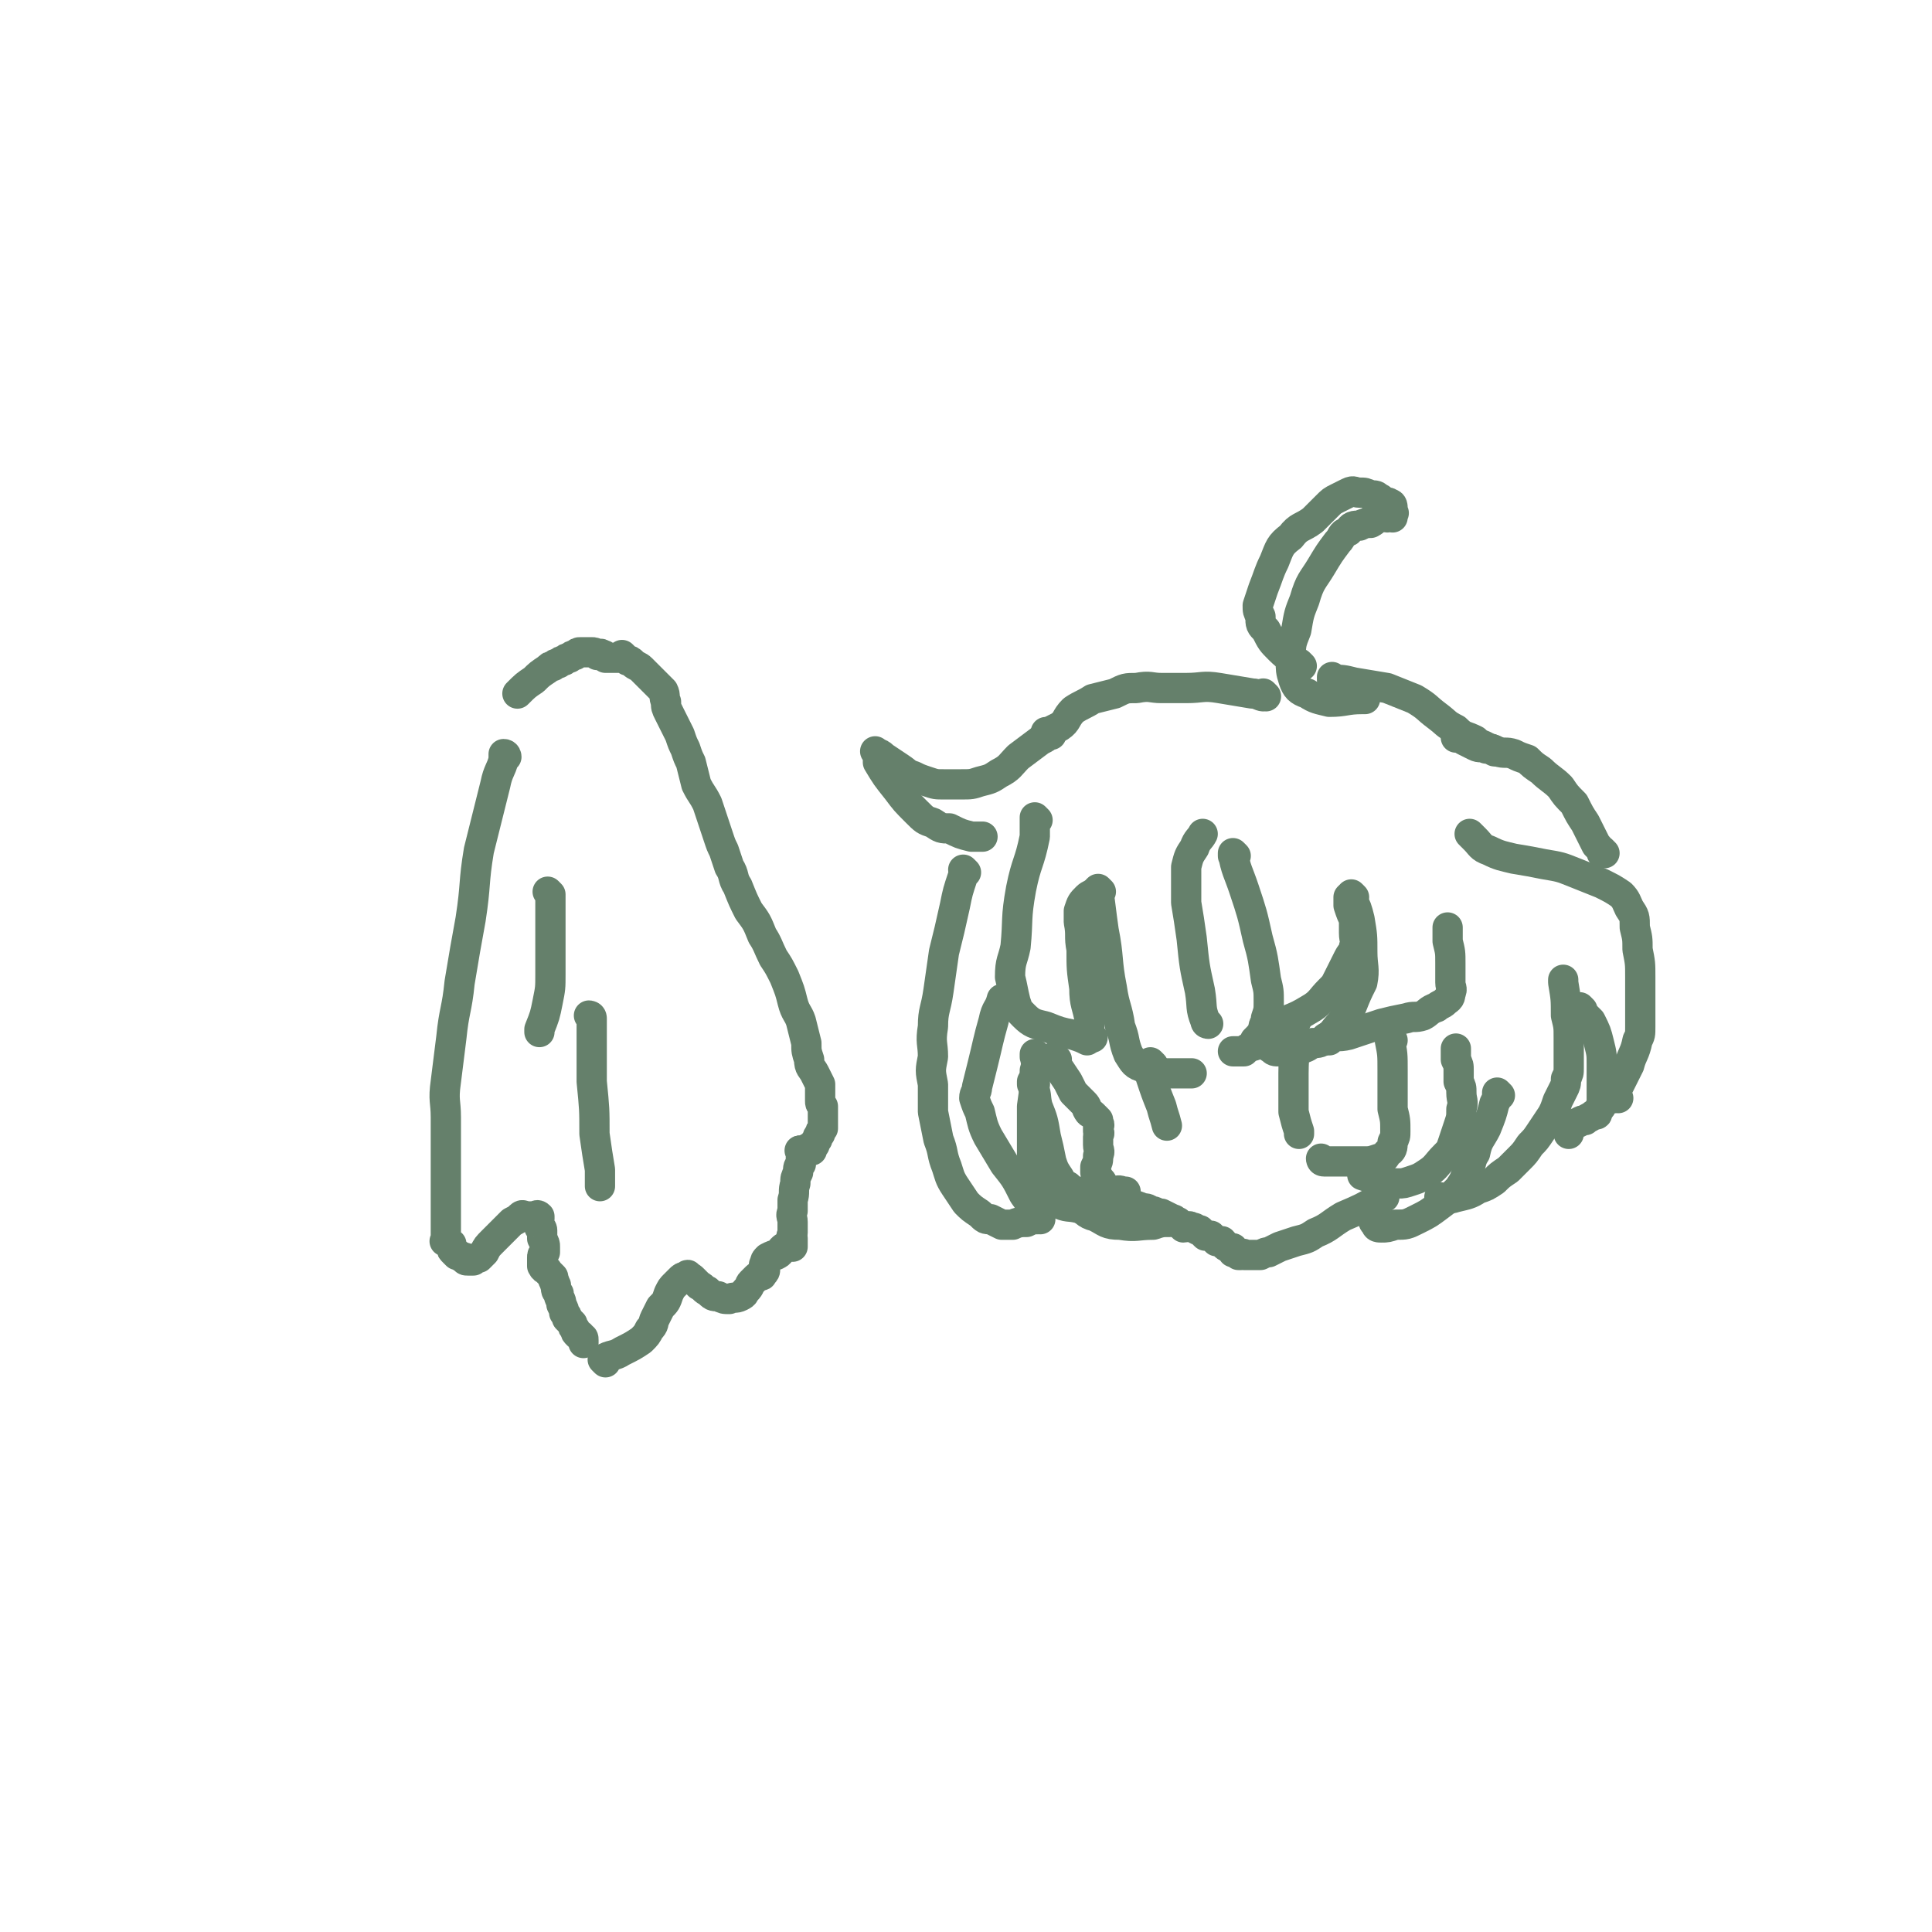 <svg viewBox='0 0 702 702' version='1.1' xmlns='http://www.w3.org/2000/svg' xmlns:xlink='http://www.w3.org/1999/xlink'><g fill='none' stroke='#65806B' stroke-width='11' stroke-linecap='round' stroke-linejoin='round'><path d='M184,275c0,0 0,-1 -1,-1 0,0 0,1 0,2 -1,4 -2,4 -3,9 -3,12 -3,12 -6,24 -2,12 -1,12 -3,25 -2,11 -2,11 -4,23 -1,10 -2,10 -3,20 -1,8 -1,8 -2,16 -1,7 0,7 0,13 0,6 0,6 0,12 0,4 0,4 0,8 0,2 0,2 0,5 0,2 0,2 0,4 0,2 0,2 0,4 0,1 0,1 0,2 0,1 0,1 0,2 0,1 0,1 0,2 0,1 0,1 0,2 0,1 0,1 0,1 0,1 0,1 0,2 0,0 0,0 0,1 0,0 -1,0 0,0 0,1 1,0 2,1 0,0 -1,0 0,1 0,1 0,1 1,2 0,0 0,0 1,1 0,0 0,-1 0,0 1,0 1,0 2,1 0,0 0,0 1,0 0,1 0,1 1,1 0,0 0,0 1,0 0,0 0,0 1,0 1,-1 1,-1 2,-1 1,-1 1,-1 2,-2 1,-2 1,-2 3,-4 2,-2 2,-2 4,-4 2,-2 2,-2 3,-3 2,-1 2,-1 3,-2 1,-1 1,0 3,0 0,0 0,0 1,0 0,0 0,0 1,0 0,0 0,0 0,0 1,0 1,-1 2,0 0,0 0,0 0,1 0,0 0,0 0,0 0,1 -1,1 0,1 0,1 0,1 0,2 1,0 1,1 1,1 0,2 0,2 0,3 1,2 1,2 1,3 0,1 0,1 0,2 -1,1 -1,1 -1,2 0,2 0,2 0,3 1,2 2,1 2,2 1,1 1,1 2,2 0,0 0,0 0,1 1,1 0,1 1,2 0,2 0,2 1,3 0,2 1,2 1,4 1,2 1,2 1,3 1,1 1,1 1,2 1,1 1,1 2,2 0,1 0,1 1,2 0,1 0,1 1,2 1,0 1,0 1,1 1,0 1,0 1,1 0,0 0,0 0,1 '/><path d='M220,495c0,0 -1,-1 -1,-1 0,0 0,0 1,1 0,0 0,0 0,0 0,0 -1,-1 -1,-1 0,0 0,0 1,1 0,0 0,0 0,0 0,0 -1,-1 -1,-1 3,-2 4,-1 7,-3 4,-2 4,-2 7,-4 2,-2 2,-2 3,-4 2,-2 1,-2 2,-4 1,-2 1,-2 2,-4 2,-2 2,-2 3,-5 1,-2 1,-2 2,-3 1,-1 1,-1 2,-2 1,-1 1,-1 2,-1 1,-1 1,-1 1,0 1,0 1,0 2,1 1,1 1,1 2,2 2,1 2,2 3,2 2,2 2,2 4,2 2,1 2,1 4,1 2,-1 2,0 4,-1 2,-1 1,-1 2,-2 2,-2 1,-2 2,-3 1,-1 1,-1 2,-2 1,-1 2,0 2,-1 1,-1 1,-1 1,-2 0,-1 -1,-1 0,-2 0,-1 0,-1 1,-2 2,-1 2,-1 3,-1 2,-1 1,-1 2,-2 1,-1 1,-1 2,-1 1,0 2,0 2,0 0,-1 0,-2 0,-3 -1,-1 0,-1 0,-2 0,-1 0,-1 0,-2 0,-1 0,-1 0,-2 0,-2 -1,-2 0,-4 0,-2 0,-2 0,-4 1,-3 0,-3 1,-6 0,-2 0,-2 1,-4 0,-2 0,-2 1,-3 0,-1 0,-1 0,-2 0,-1 0,-1 0,-2 0,-1 -1,-1 0,-1 0,0 1,0 1,1 1,0 1,0 1,0 1,-1 0,-2 1,-2 0,0 0,1 1,1 0,-1 0,-1 1,-2 0,-1 0,-1 1,-2 0,-1 0,-1 1,-2 0,-1 0,-1 1,-2 0,-1 0,-1 0,-2 0,0 0,0 0,0 0,-1 0,-1 0,-2 0,-1 0,-1 0,-2 0,-1 0,-1 0,-2 -1,-1 -1,-1 -1,-2 0,-1 0,-1 0,-2 0,-2 0,-2 0,-4 -1,-2 -1,-2 -2,-4 -1,-2 -2,-2 -2,-5 -1,-3 -1,-3 -1,-6 -1,-4 -1,-4 -2,-8 -1,-3 -2,-3 -3,-7 -1,-4 -1,-4 -3,-9 -2,-4 -2,-4 -4,-7 -2,-4 -2,-5 -4,-8 -2,-5 -2,-5 -5,-9 -2,-4 -2,-4 -4,-9 -2,-3 -1,-4 -3,-7 -1,-3 -1,-3 -2,-6 -1,-2 -1,-2 -2,-5 -1,-3 -1,-3 -2,-6 -1,-3 -1,-3 -2,-6 -2,-4 -2,-3 -4,-7 -1,-4 -1,-4 -2,-8 -1,-2 -1,-2 -2,-5 -1,-2 -1,-2 -2,-5 -1,-2 -1,-2 -2,-4 -1,-2 -1,-2 -2,-4 -1,-2 -1,-2 -1,-4 -1,-2 0,-2 -1,-4 -1,-1 -1,-1 -2,-2 -1,-1 -1,-1 -2,-2 -1,-1 -1,-1 -2,-2 -1,-1 -1,-1 -1,-1 -1,-1 -1,-1 -1,-1 -1,-1 -2,-1 -3,-2 -1,-1 -1,-1 -2,-1 -1,-1 -1,-1 -2,-2 0,0 -1,1 -1,1 -1,0 -1,0 -1,0 0,0 0,0 0,0 -1,0 -1,0 -2,0 -1,0 -1,0 -1,0 -1,0 -1,0 -1,0 -1,-1 0,-1 -1,-1 -1,-1 -1,0 -2,0 -1,-1 -1,-1 -2,-1 -1,0 -1,0 -2,0 -1,0 -1,0 -2,0 -1,0 -1,0 -2,1 -1,0 -1,0 -2,1 -1,0 -1,0 -2,1 -1,0 -1,0 -2,1 -1,0 -1,0 -2,1 -1,0 -1,0 -2,1 -3,2 -3,2 -5,4 -3,2 -3,2 -6,5 '/><path d='M200,325c0,0 -1,-1 -1,-1 0,0 0,0 1,1 0,0 0,0 0,0 0,3 0,3 0,7 0,6 0,6 0,11 0,5 0,6 0,11 0,5 0,5 -1,10 -1,5 -1,5 -3,10 0,0 0,0 0,1 '/><path d='M215,370c0,0 -1,-1 -1,-1 0,0 1,0 1,1 0,2 0,2 0,5 0,9 0,9 0,18 1,10 1,10 1,19 1,7 1,7 2,13 0,3 0,3 0,6 '/><path d='M377,298c0,0 -1,-1 -1,-1 0,0 0,0 0,1 0,3 0,3 0,6 -2,10 -3,9 -5,19 -2,11 -1,11 -2,21 -1,5 -2,5 -2,11 1,4 1,5 2,9 1,3 1,3 3,5 3,3 4,3 8,4 5,2 5,2 10,3 3,1 3,1 5,2 '/><path d='M397,377c0,0 -1,0 -1,-1 -1,-2 0,-2 0,-5 -1,-6 -2,-6 -2,-12 -1,-7 -1,-7 -1,-14 -1,-5 0,-5 -1,-10 0,-2 0,-2 0,-4 1,-3 1,-3 3,-5 1,-1 2,-1 3,-2 '/><path d='M400,324c0,0 -1,-1 -1,-1 0,0 0,0 0,1 0,0 0,0 0,0 1,0 0,-1 0,-1 1,7 1,8 2,15 2,10 1,11 3,21 1,7 2,7 3,14 2,5 1,5 3,10 2,3 2,4 6,5 3,2 3,1 7,2 5,0 5,0 10,0 0,0 0,0 0,0 '/><path d='M439,372c0,0 -1,0 -1,-1 -2,-5 -1,-5 -2,-11 -2,-9 -2,-9 -3,-19 -1,-7 -1,-7 -2,-13 0,-4 0,-4 0,-8 0,-2 0,-2 0,-5 1,-4 1,-4 3,-7 1,-3 2,-3 3,-5 '/><path d='M449,311c0,0 -1,-1 -1,-1 0,0 0,0 0,1 0,0 0,0 0,0 1,0 0,-1 0,-1 1,6 2,7 4,13 3,9 3,9 5,18 2,7 2,8 3,15 1,4 1,4 1,8 0,3 0,3 -1,6 0,2 -1,2 -1,4 -1,2 -1,2 -3,4 0,2 0,2 -1,2 -2,1 -2,1 -3,2 -2,0 -2,0 -4,0 0,0 0,0 0,0 '/><path d='M461,374c0,0 -2,-1 -1,-1 2,-1 3,-1 7,-2 5,-2 5,-2 10,-5 3,-2 3,-3 6,-6 2,-2 2,-2 3,-4 1,-2 1,-2 2,-4 1,-2 1,-2 2,-4 1,-2 2,-2 2,-4 1,-2 0,-2 0,-5 0,-2 0,-2 0,-5 -1,-2 -1,-2 -2,-5 0,-1 0,-2 0,-3 '/><path d='M492,326c0,0 -1,-1 -1,-1 0,0 0,0 0,1 0,0 0,0 0,0 2,4 2,4 3,8 1,6 1,6 1,12 0,5 1,6 0,11 -2,4 -2,4 -4,9 -2,3 -2,3 -4,6 -3,3 -2,3 -5,5 -2,2 -3,2 -5,2 -3,2 -3,2 -6,2 -3,1 -3,1 -6,1 -2,0 -2,0 -3,-1 -2,-1 -1,-1 -2,-2 -1,0 -1,0 -1,0 '/><path d='M483,378c0,0 -1,-1 -1,-1 0,0 0,0 0,1 0,0 0,0 0,0 1,0 -1,-1 0,-1 3,-1 4,0 8,-1 6,-2 6,-2 12,-4 4,-1 4,-1 9,-2 3,-1 3,0 6,-1 2,-1 2,-2 5,-3 1,-1 2,-1 3,-2 1,-1 2,-1 2,-3 1,-2 0,-2 0,-4 0,-3 0,-3 0,-7 0,-4 0,-4 -1,-8 0,-3 0,-3 0,-5 '/><path d='M351,317c0,0 -1,-1 -1,-1 0,0 0,0 1,1 0,0 0,0 0,0 -1,1 -1,0 -1,1 -2,6 -2,6 -3,11 -2,9 -2,9 -4,17 -1,7 -1,7 -2,14 -1,7 -2,7 -2,13 -1,6 0,6 0,11 -1,5 -1,5 0,10 0,5 0,5 0,10 1,5 1,5 2,10 2,5 1,5 3,10 1,3 1,4 3,7 2,3 2,3 4,6 2,2 2,2 5,4 2,2 2,2 4,2 2,1 2,1 4,2 2,0 2,0 4,0 2,-1 3,-1 5,-1 2,-1 2,-1 3,-1 '/><path d='M378,443c0,0 -1,-1 -1,-1 0,0 0,0 0,1 0,0 0,0 0,0 1,0 0,-1 0,-1 0,0 1,1 0,1 -2,-4 -2,-5 -5,-9 -3,-6 -3,-6 -7,-11 -3,-5 -3,-5 -6,-10 -2,-4 -2,-5 -3,-9 -1,-2 -1,-2 -2,-5 0,-2 1,-2 1,-4 1,-4 1,-4 2,-8 2,-8 2,-9 4,-16 1,-5 2,-4 3,-8 '/><path d='M506,378c0,0 -1,-1 -1,-1 0,0 0,0 0,1 0,0 0,0 0,0 1,5 1,5 1,11 0,7 0,7 0,14 1,4 1,4 1,8 0,2 0,2 -1,4 0,2 0,3 -2,4 -1,2 -1,2 -3,2 -3,1 -3,1 -5,1 -3,0 -3,0 -6,0 -3,0 -3,0 -6,0 -2,0 -2,0 -3,0 -1,0 -1,-1 -1,-1 0,0 0,0 0,0 '/><path d='M496,427c0,0 -1,-1 -1,-1 0,0 0,0 0,1 0,0 0,0 0,0 1,0 0,-1 0,-1 0,0 0,0 0,1 3,1 3,1 6,1 3,1 3,2 7,2 2,0 2,0 5,-1 3,-1 3,-1 6,-3 3,-2 3,-3 6,-6 2,-2 2,-2 3,-5 1,-3 1,-3 2,-6 1,-3 1,-3 1,-6 1,-3 0,-3 0,-6 0,-2 0,-2 -1,-4 0,-2 0,-2 0,-4 0,-2 0,-2 -1,-4 0,-2 0,-2 0,-3 0,-1 0,-1 0,-1 '/><path d='M545,398c0,0 -1,-1 -1,-1 0,0 0,0 0,1 0,0 0,0 0,0 0,1 0,1 -1,3 -1,4 -1,4 -3,9 -2,4 -3,4 -4,9 -2,3 -1,4 -3,7 -1,3 -1,3 -3,6 -3,3 -3,3 -7,6 -4,3 -4,3 -8,5 -4,2 -4,2 -8,2 -3,1 -3,1 -5,1 -1,0 -2,0 -2,-1 -1,-1 -1,-1 -1,-2 0,-1 0,-1 0,-1 '/><path d='M524,436c0,0 -1,-1 -1,-1 0,0 0,0 0,1 0,0 0,0 0,0 3,-1 3,0 6,-1 4,-1 5,-1 8,-3 3,-1 3,-1 6,-3 2,-2 2,-2 5,-4 2,-2 2,-2 4,-4 2,-2 2,-2 4,-5 2,-2 2,-2 4,-5 2,-3 2,-3 4,-6 1,-2 1,-2 2,-5 1,-2 1,-2 2,-4 1,-2 1,-2 1,-4 1,-2 1,-2 1,-4 0,-3 0,-3 0,-6 0,-2 0,-2 0,-5 0,-4 0,-4 -1,-8 0,-6 0,-6 -1,-12 0,-1 0,-1 0,-1 '/><path d='M575,367c0,0 -1,-1 -1,-1 0,0 0,0 0,1 2,2 2,2 4,4 2,4 2,4 3,8 1,4 1,4 1,8 0,3 0,3 0,7 0,2 0,2 0,4 0,2 0,2 0,3 0,1 0,1 -1,2 -1,2 0,2 -2,2 -1,1 -2,1 -3,2 -2,0 -2,1 -3,1 -1,1 -2,1 -3,1 0,1 0,1 0,1 0,1 0,1 0,2 '/><path d='M588,399c0,0 -1,-1 -1,-1 0,0 0,0 0,1 0,0 0,0 0,0 1,0 0,-1 0,-1 0,0 0,1 0,1 1,-2 0,-2 1,-4 2,-4 2,-4 4,-8 1,-4 2,-4 3,-9 1,-2 1,-2 1,-5 0,-2 0,-2 0,-5 0,-3 0,-3 0,-6 0,-4 0,-4 0,-7 0,-5 0,-5 -1,-10 0,-4 0,-4 -1,-8 0,-4 0,-4 -2,-7 -1,-2 -1,-3 -3,-5 -3,-2 -3,-2 -7,-4 -5,-2 -5,-2 -10,-4 -5,-2 -5,-2 -11,-3 -5,-1 -5,-1 -11,-2 -4,-1 -5,-1 -9,-3 -3,-1 -3,-2 -5,-4 -1,-1 -1,-1 -2,-2 '/><path d='M583,310c0,0 -1,-1 -1,-1 0,0 0,0 0,1 0,0 0,0 0,0 1,0 0,-1 0,-1 0,0 0,0 0,1 0,0 0,0 0,0 1,0 0,-1 0,-1 0,0 0,1 0,1 0,-1 -1,-2 -2,-3 -2,-4 -2,-4 -4,-8 -2,-3 -2,-3 -4,-7 -3,-3 -3,-3 -5,-6 -3,-3 -4,-3 -7,-6 -3,-2 -3,-2 -5,-4 -3,-1 -3,-1 -5,-2 -3,-1 -3,0 -6,-1 -2,-1 -2,-1 -4,-1 -2,-1 -2,0 -4,-1 -2,-1 -2,-1 -4,-2 -1,-1 -2,-1 -3,-1 0,-1 0,-1 0,-1 0,-1 0,-1 0,-1 '/><path d='M473,242c0,0 -1,-1 -1,-1 0,0 0,0 0,1 0,0 0,0 0,0 -3,-3 -4,-3 -7,-6 -3,-3 -3,-3 -5,-7 -2,-2 -2,-2 -2,-5 -1,-2 -1,-2 -1,-4 1,-3 1,-3 2,-6 2,-5 2,-6 4,-10 2,-5 2,-6 6,-9 3,-4 4,-3 8,-6 2,-2 2,-2 5,-5 2,-2 2,-2 4,-3 2,-1 2,-1 4,-2 2,-1 2,0 4,0 2,0 2,0 4,1 2,0 2,0 3,1 1,0 1,1 2,2 1,0 1,-1 2,0 1,0 1,1 1,2 0,0 0,0 0,0 0,1 0,1 0,1 0,0 0,0 0,0 0,1 0,1 0,2 0,0 0,0 0,0 0,0 0,-1 0,-2 0,0 0,0 0,0 1,1 0,0 0,0 -1,0 -1,1 -2,2 0,0 0,0 0,0 -1,0 -2,-1 -3,0 -1,0 -1,1 -3,2 -2,0 -2,0 -4,1 -2,0 -3,0 -4,2 -3,1 -2,2 -4,4 -3,4 -3,4 -6,9 -3,5 -4,5 -6,12 -2,5 -2,5 -3,11 -2,5 -2,5 -2,11 0,3 0,4 1,7 1,3 2,4 5,5 3,2 4,2 8,3 6,0 6,-1 12,-1 1,0 1,0 1,0 '/><path d='M485,247c0,0 -1,-1 -1,-1 0,0 0,0 0,1 0,0 0,0 0,0 1,0 0,-1 0,-1 0,0 0,1 0,1 4,0 4,0 8,1 6,1 6,1 12,2 5,2 5,2 10,4 5,3 4,3 8,6 4,3 3,3 7,5 3,3 3,2 7,4 2,2 2,1 5,3 1,0 1,0 2,1 '/><path d='M460,253c0,0 -1,-1 -1,-1 0,0 0,0 0,1 0,0 0,0 0,0 1,0 0,-1 0,-1 0,0 1,1 0,1 -1,0 -2,-1 -4,-1 -6,-1 -6,-1 -12,-2 -6,-1 -6,0 -12,0 -4,0 -4,0 -9,0 -4,0 -4,-1 -9,0 -4,0 -4,0 -8,2 -4,1 -4,1 -8,2 -3,2 -4,2 -7,4 -3,3 -2,4 -5,6 -2,1 -2,1 -4,2 0,0 0,0 -1,0 '/><path d='M382,267c0,0 -1,-1 -1,-1 0,0 0,0 0,1 0,0 0,0 0,0 1,0 0,-1 0,-1 0,0 1,1 0,1 -1,1 -1,1 -3,2 -4,3 -4,3 -8,6 -3,3 -3,4 -7,6 -3,2 -3,2 -7,3 -3,1 -3,1 -7,1 -3,0 -3,0 -6,0 -3,0 -3,0 -6,-1 -3,-1 -3,-1 -5,-2 -3,-1 -2,-1 -5,-3 -3,-2 -3,-2 -6,-4 -1,-1 -1,-1 -2,-1 '/><path d='M319,274c0,0 -1,-1 -1,-1 0,0 0,0 1,1 0,0 0,0 0,0 0,1 0,2 0,3 3,5 3,5 7,10 3,4 3,4 7,8 3,3 3,3 6,4 3,2 3,2 6,2 4,2 4,2 8,3 2,0 2,0 4,0 '/><path d='M384,385c0,0 -1,-1 -1,-1 0,0 0,0 0,1 0,0 0,0 0,0 1,1 1,1 1,2 2,3 2,3 4,6 1,2 1,2 2,4 1,1 1,1 2,2 1,1 1,1 2,2 1,1 1,2 1,2 1,2 1,1 2,2 1,1 1,1 2,2 0,0 0,0 0,1 0,0 0,0 0,0 0,0 0,0 0,1 0,0 0,0 0,0 1,0 0,-1 0,-1 0,1 0,2 0,3 1,1 0,1 0,2 0,2 0,2 0,3 0,2 1,2 0,4 0,2 0,2 -1,4 0,1 0,1 0,2 1,1 1,2 1,2 1,1 1,1 1,1 1,1 0,1 0,2 1,0 1,0 1,0 1,1 1,1 1,2 0,1 1,1 1,1 1,0 1,-1 1,0 1,0 1,0 1,1 1,0 1,0 2,0 1,1 1,1 2,2 1,0 1,0 2,1 2,0 2,0 4,1 1,0 2,0 3,1 2,0 2,1 4,1 2,1 2,1 4,2 1,0 1,1 2,1 1,1 1,1 2,2 1,0 2,-1 3,0 2,0 1,1 3,1 1,1 1,1 2,2 1,0 1,0 2,0 1,1 1,1 2,2 1,0 1,0 2,0 1,1 1,2 2,2 1,1 1,1 2,1 0,0 0,-1 0,0 1,0 0,1 0,1 1,0 1,-1 1,0 1,0 1,1 1,1 1,0 1,0 1,0 1,-1 1,0 1,0 1,0 1,0 1,0 1,0 1,0 2,0 0,0 0,0 1,0 1,0 1,0 2,0 2,-1 2,-1 3,-1 2,-1 2,-1 4,-2 3,-1 3,-1 6,-2 4,-1 4,-1 7,-3 5,-2 5,-3 10,-6 7,-3 7,-3 14,-7 1,0 1,0 1,0 '/><path d='M376,394c0,0 -1,-1 -1,-1 0,0 0,0 0,1 0,0 0,0 0,0 1,0 0,-1 0,-1 0,0 0,0 0,1 0,0 0,0 0,0 1,0 0,-1 0,-1 0,0 0,0 0,1 2,4 1,4 2,8 2,5 2,5 3,11 1,4 1,4 2,9 1,3 1,3 3,6 1,2 1,2 3,3 2,2 2,2 4,2 2,1 3,1 5,1 4,-1 4,-1 8,-1 2,-1 2,0 4,0 '/><path d='M377,384c0,0 -1,-1 -1,-1 0,0 0,0 0,1 0,0 0,0 0,0 1,0 0,-1 0,-1 0,2 1,3 0,6 0,6 0,6 -1,13 0,8 0,8 0,15 0,5 0,5 0,9 1,3 0,4 1,6 3,3 4,3 8,5 4,2 4,1 8,2 '/><path d='M392,438c0,0 -1,-1 -1,-1 0,0 0,0 0,1 0,0 0,0 0,0 1,0 0,-1 0,-1 0,0 0,0 0,1 4,2 3,3 7,4 4,2 4,3 9,3 6,1 6,0 12,0 3,-1 3,-1 6,-1 '/><path d='M471,371c0,0 -1,-1 -1,-1 0,0 0,0 0,1 0,0 0,0 0,0 1,0 0,-1 0,-1 0,2 0,2 0,5 1,7 0,7 0,15 0,7 0,7 0,14 1,4 1,4 2,7 0,0 0,0 0,1 '/><path d='M419,387c0,0 -1,-1 -1,-1 0,0 0,0 0,1 0,0 0,0 0,0 1,0 0,-1 0,-1 0,2 0,3 0,5 2,6 2,6 4,11 1,4 1,3 2,7 '/></g>
</svg>